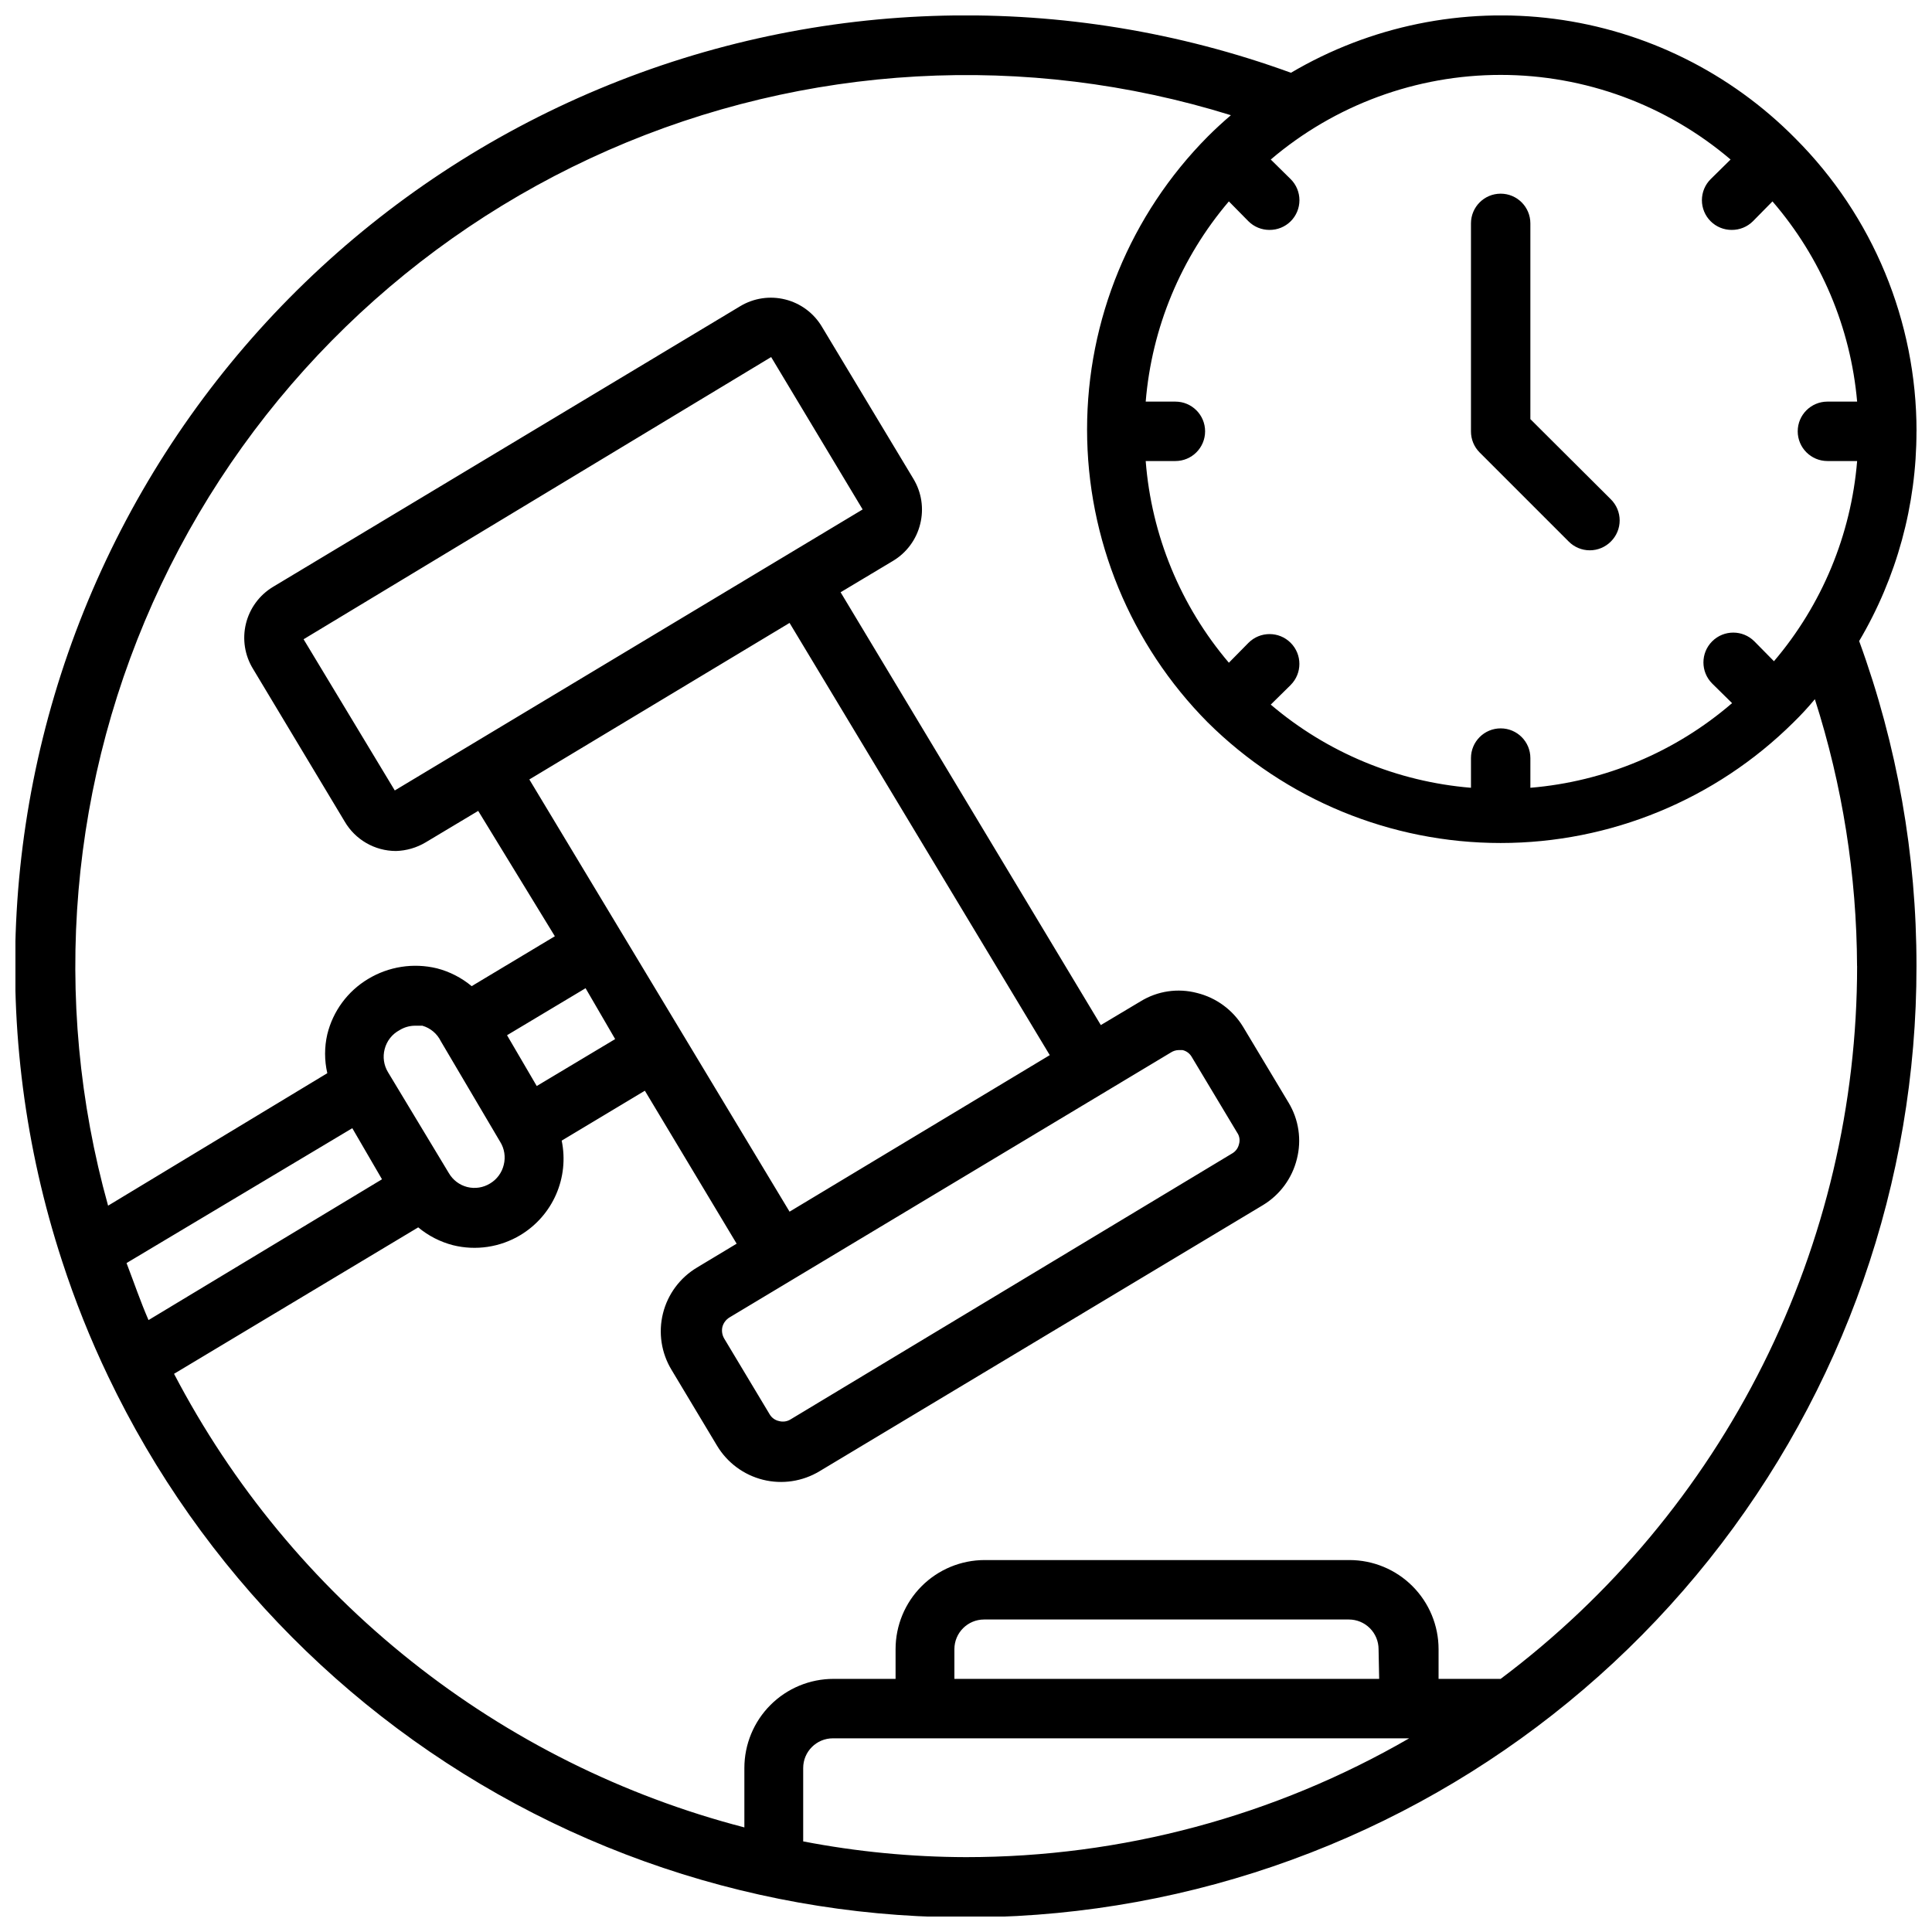 <?xml version="1.0" encoding="UTF-8"?>
<!-- Uploaded to: ICON Repo, www.svgrepo.com, Generator: ICON Repo Mixer Tools -->
<svg width="800px" height="800px" version="1.1" viewBox="144 144 512 512" xmlns="http://www.w3.org/2000/svg">
 <defs>
  <clipPath id="a">
   <path d="m148.09 148.09h503.81v503.81h-503.81z"/>
  </clipPath>
 </defs>
 <g clip-path="url(#a)">
  <path d="m651.9 258.3c0.012-29.105-11.539-57.027-32.117-77.617-17.156-17.379-39.625-28.531-63.84-31.684-24.219-3.152-48.793 1.879-69.828 14.285-59.484-21.664-124.95-20.133-183.36 4.285-58.41 24.418-105.49 69.934-131.86 127.49-26.371 57.555-30.102 122.93-10.453 183.11 3.391 10.438 7.465 20.641 12.203 30.543 24.617 51.59 66.051 93.27 117.49 118.2 51.441 24.926 109.83 31.617 165.58 18.973 55.746-12.645 105.53-43.875 141.18-88.559 35.648-44.684 55.043-100.16 54.992-157.32 0.031-29.379-5.113-58.527-15.191-86.121 9.953-16.828 15.199-36.023 15.191-55.578zm-49.277-72.027-5.273 5.195c-1.492 1.477-2.328 3.488-2.328 5.59 0 2.098 0.836 4.109 2.328 5.59 1.484 1.473 3.496 2.293 5.586 2.281 2.094 0.012 4.106-0.809 5.59-2.281l5.195-5.273v-0.004c12.867 14.891 20.715 33.457 22.438 53.059h-7.871c-4.348 0-7.875 3.523-7.875 7.871 0 4.348 3.527 7.875 7.875 7.875h7.871c-1.609 19.555-9.32 38.113-22.043 53.055l-5.195-5.273c-3.086-3.086-8.09-3.086-11.18 0-3.086 3.086-3.086 8.09 0 11.18l5.273 5.195h0.004c-15 12.941-33.711 20.797-53.453 22.434v-7.871c0-4.348-3.523-7.871-7.871-7.871-4.348 0-7.871 3.523-7.871 7.871v7.871c-19.559-1.609-38.117-9.316-53.059-22.039l5.273-5.195v-0.004c3.086-3.086 3.086-8.09 0-11.176-3.086-3.086-8.09-3.086-11.176 0l-5.195 5.273h-0.004c-12.797-15.047-20.512-33.754-22.039-53.449h7.871c4.348 0 7.871-3.527 7.871-7.875 0-4.348-3.523-7.871-7.871-7.871h-7.871c1.609-19.559 9.316-38.117 22.039-53.059l5.195 5.273 0.004 0.004c1.484 1.473 3.496 2.293 5.586 2.281 2.094 0.012 4.106-0.809 5.59-2.281 1.492-1.48 2.328-3.492 2.328-5.59 0-2.102-0.836-4.113-2.328-5.59l-5.273-5.195c17-14.477 38.602-22.422 60.93-22.422 22.328 0 43.926 7.945 60.93 22.422zm-365.26 256.71 7.871 13.539-61.875 37.312c-2.125-4.879-3.777-9.762-5.824-15.113zm11.258-89.504-24.168-40.07 123.91-74.785 24.246 40.383zm104.62-44.398 68.957 114.54-68.957 41.484-68.961-114.54zm101.07 113.83c0.609-0.395 1.32-0.613 2.047-0.629h1.023c1.031 0.234 1.914 0.891 2.438 1.809l12.043 20.074h0.004c0.621 0.898 0.793 2.027 0.473 3.07-0.238 1.031-0.895 1.918-1.812 2.441l-116.98 70.453c-0.914 0.582-2.027 0.754-3.07 0.473-1.062-0.215-1.977-0.875-2.519-1.809l-12.043-20.074c-0.539-0.93-0.711-2.023-0.473-3.07 0.281-1.051 0.957-1.953 1.887-2.519zm-155.16-17.082 7.871 13.539-20.781 12.438-7.871-13.461 20.781-12.438zm-38.336 14.09 15.742 26.688h0.004c1.121 1.809 1.461 3.996 0.945 6.062-0.488 2.074-1.793 3.863-3.621 4.957-1.812 1.121-4 1.465-6.062 0.945-2.059-0.523-3.82-1.859-4.883-3.699l-16.137-26.766c-1.094-1.82-1.406-4.008-0.867-6.062 0.543-2.16 1.973-3.988 3.938-5.035 1.23-0.766 2.644-1.172 4.094-1.184h1.969c2.129 0.617 3.902 2.102 4.879 4.094zm96.039 212.07v-19.445c0-4.348 3.523-7.871 7.871-7.871h152.72c-35.699 20.641-76.215 31.5-117.45 31.488-14.48-0.035-28.922-1.434-43.141-4.172zm152.64-43.062h-112.57v-7.871c0-4.348 3.523-7.871 7.871-7.871h96.668c2.09 0 4.09 0.828 5.566 2.305 1.477 1.477 2.305 3.481 2.305 5.566zm126.66-188.93c0 36.66-8.535 72.82-24.934 105.61-16.395 32.793-40.203 61.316-69.531 83.312h-16.453v-7.871c0-6.262-2.488-12.27-6.918-16.699-4.426-4.43-10.434-6.918-16.699-6.918h-96.668c-6.262 0-12.27 2.488-16.699 6.918-4.43 4.43-6.914 10.438-6.914 16.699v7.871h-16.453c-6.266 0-12.273 2.488-16.699 6.918-4.43 4.43-6.918 10.438-6.918 16.699v15.746c-32.195-8.363-62.281-23.379-88.312-44.086-26.035-20.703-47.438-46.637-62.832-76.121l64.707-38.809h0.004c2.68 2.234 5.828 3.848 9.207 4.723 6.078 1.512 12.504 0.547 17.871-2.676 4.191-2.527 7.5-6.289 9.457-10.773 1.961-4.484 2.481-9.469 1.484-14.262l22.043-13.227 24.324 40.539-10.469 6.297v0.004c-4.523 2.684-7.785 7.066-9.055 12.168-1.273 5.102-0.449 10.5 2.285 14.992l12.043 20.074c2.699 4.504 7.078 7.75 12.172 9.023 5.098 1.27 10.488 0.457 14.984-2.254l117.53-70.535c4.488-2.719 7.715-7.106 8.973-12.199 1.305-5.082 0.512-10.473-2.203-14.957l-12.043-20.074c-2.723-4.488-7.109-7.715-12.203-8.977-5.078-1.34-10.48-0.543-14.957 2.207l-10.547 6.297-68.961-114.7 13.934-8.344c3.594-2.168 6.172-5.684 7.164-9.762 1.016-4.07 0.363-8.379-1.809-11.965l-24.246-40.305c-2.144-3.602-5.633-6.195-9.695-7.215-4.062-1.02-8.367-0.379-11.953 1.781l-123.83 74.391c-3.594 2.172-6.172 5.688-7.164 9.766-0.988 4.078-0.309 8.387 1.891 11.961l24.246 40.383c2.809 4.867 8 7.867 13.617 7.875 2.777-0.074 5.488-0.863 7.871-2.285l13.934-8.344 20.312 33.219-22.043 13.227c-2.684-2.234-5.828-3.848-9.211-4.723-6.223-1.504-12.789-0.484-18.262 2.832-5.406 3.246-9.289 8.52-10.785 14.645-0.785 3.391-0.785 6.918 0 10.312l-58.094 35.109c-15.285-54.781-10.285-113.23 14.074-164.62 24.359-51.391 66.445-92.262 118.52-115.11 52.082-22.844 110.66-26.133 164.96-9.254-2.152 1.836-4.199 3.727-6.141 5.668-20.48 20.645-31.973 48.543-31.973 77.617 0 29.078 11.492 56.977 31.973 77.621 20.641 20.477 48.539 31.969 77.617 31.969 29.078 0 56.977-11.492 77.617-31.969 1.996-1.941 3.883-3.988 5.668-6.141 7.316 22.852 11.086 46.695 11.18 70.691z"/>
 </g>
 <path d="m559.72 287.51c1.477 1.488 3.488 2.328 5.59 2.328 2.098 0 4.109-0.84 5.586-2.328 1.492-1.48 2.332-3.492 2.332-5.59 0-2.098-0.84-4.109-2.332-5.59l-21.332-21.254v-51.875c0-4.348-3.523-7.875-7.871-7.875-4.348 0-7.871 3.527-7.871 7.875v55.105-0.004c-0.012 2.094 0.809 4.106 2.281 5.59z"/>
</svg>